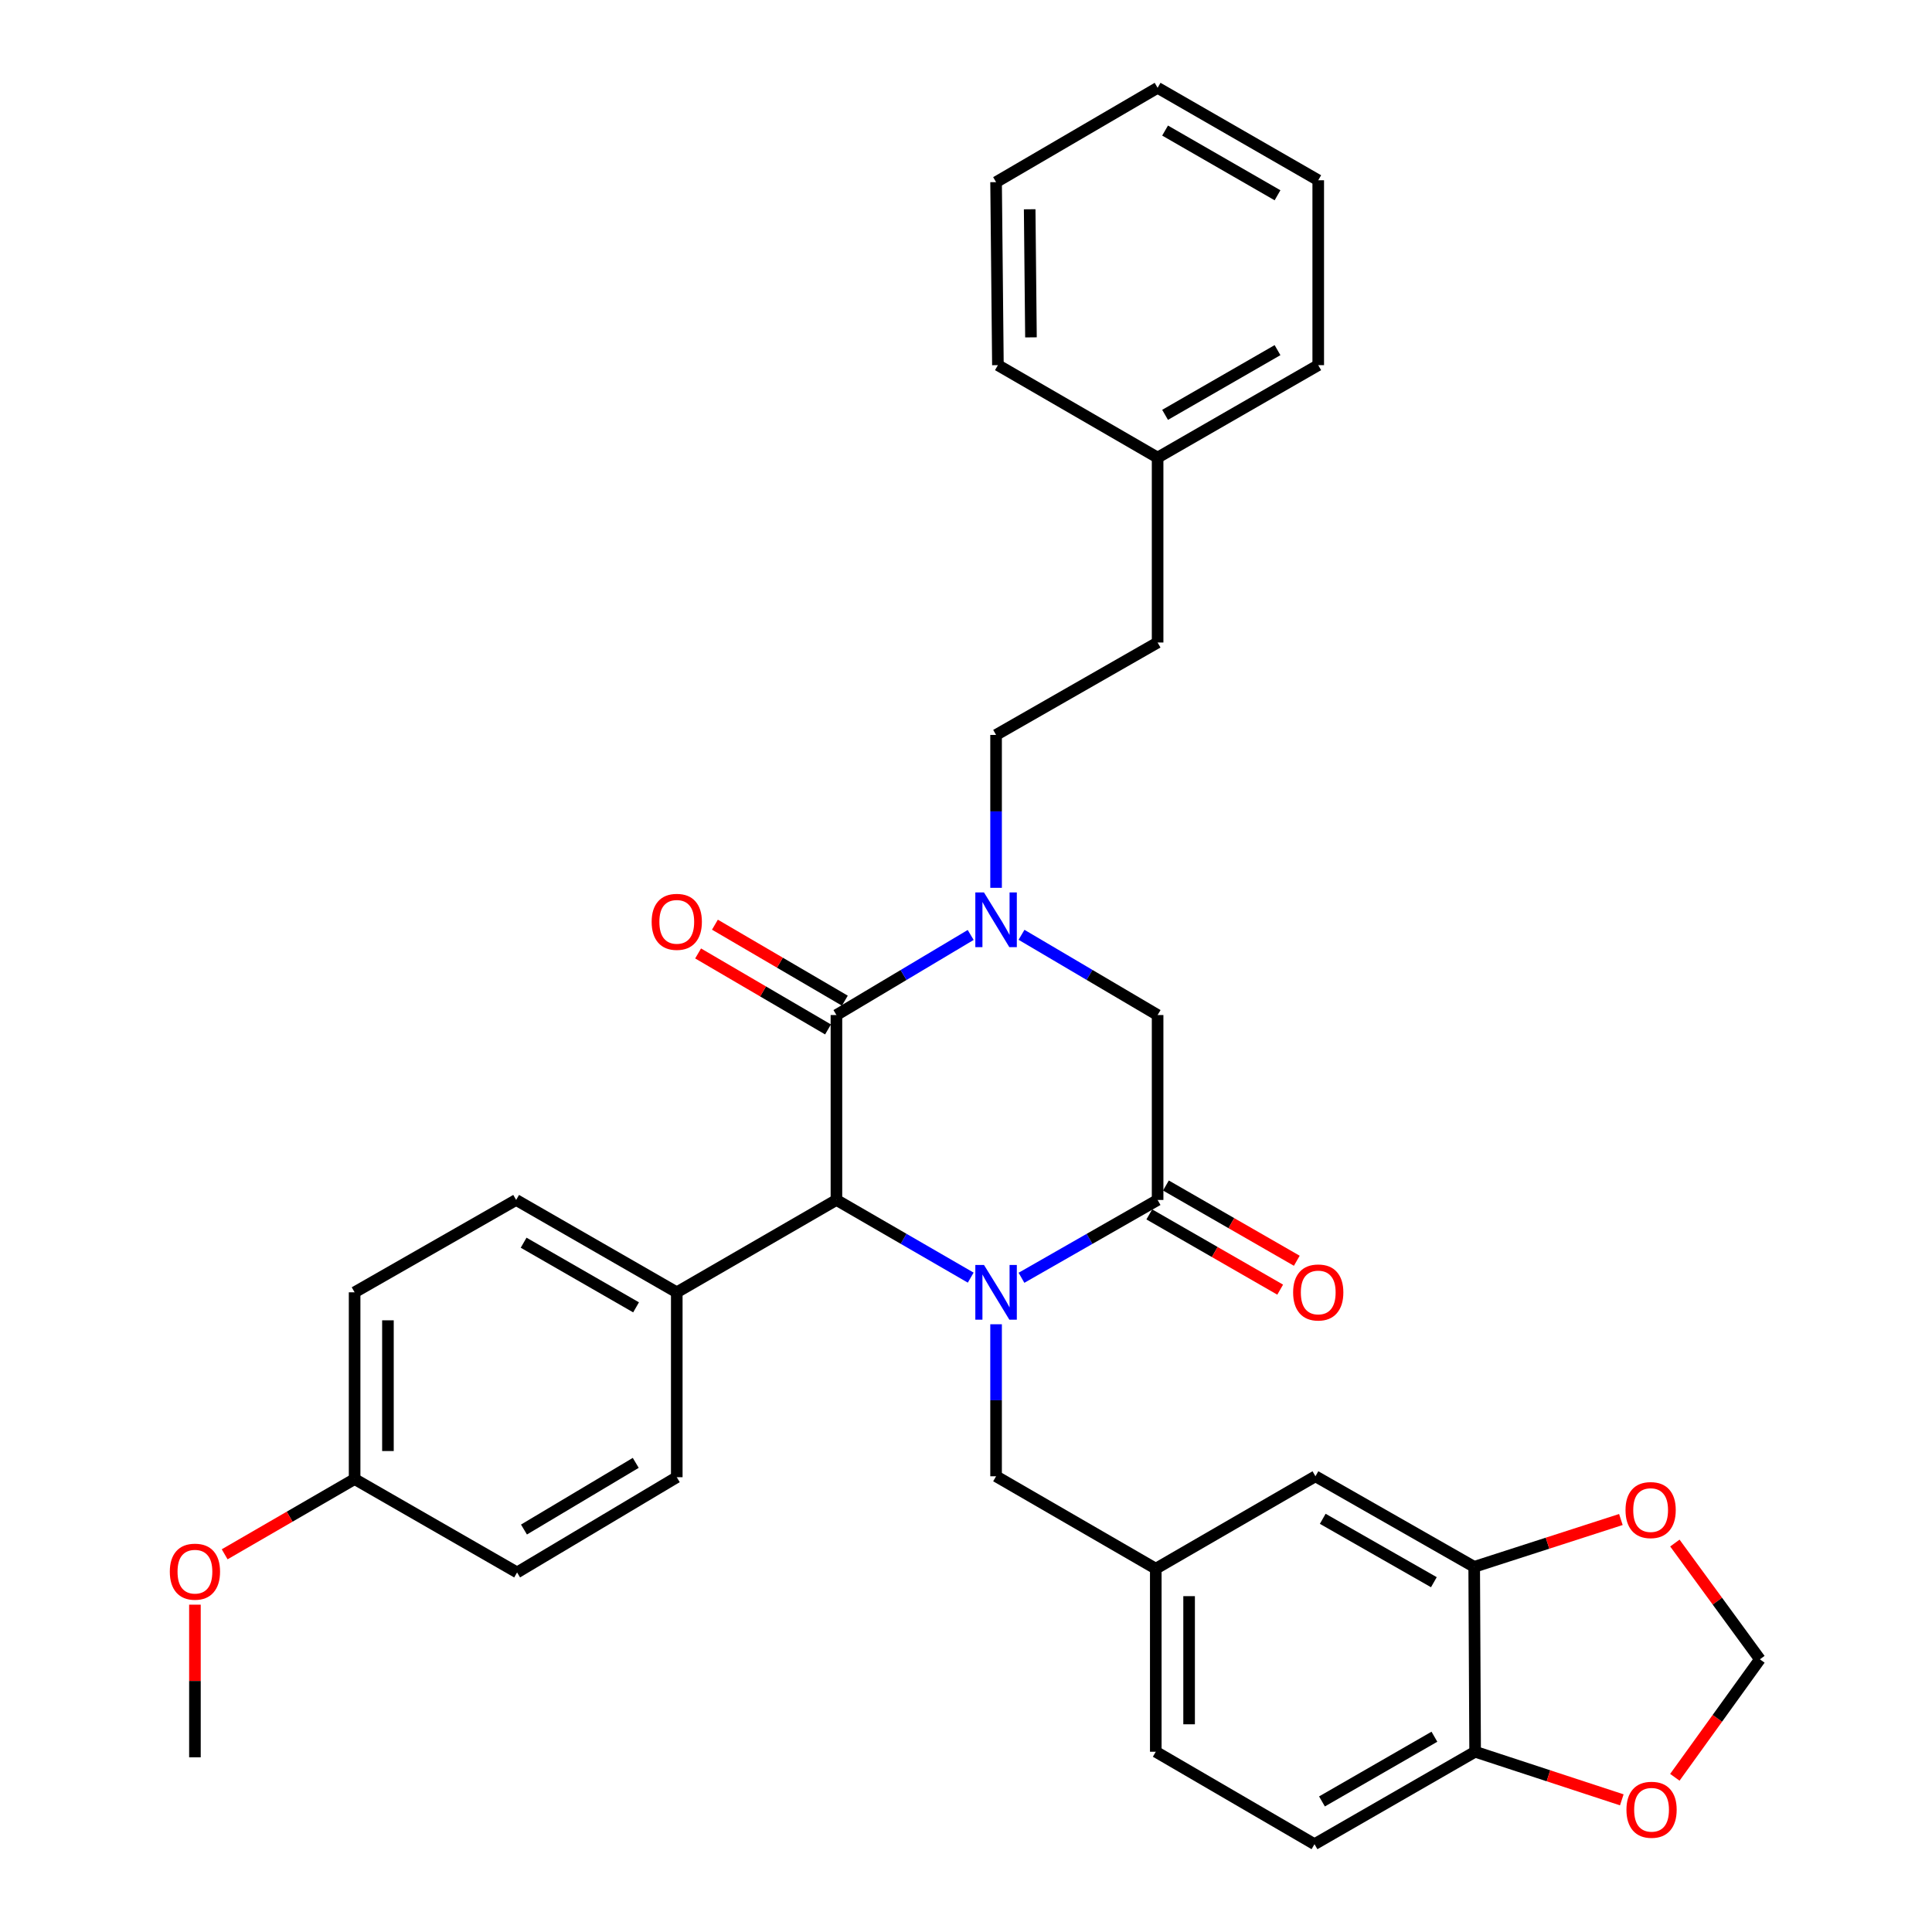<?xml version='1.0' encoding='iso-8859-1'?>
<svg version='1.1' baseProfile='full'
              xmlns='http://www.w3.org/2000/svg'
                      xmlns:rdkit='http://www.rdkit.org/xml'
                      xmlns:xlink='http://www.w3.org/1999/xlink'
                  xml:space='preserve'
width='1000px' height='1000px' viewBox='0 0 1000 1000'>
<!-- END OF HEADER -->
<rect style='opacity:1.0;fill:#FFFFFF;stroke:none' width='1000' height='1000' x='0' y='0'> </rect>
<path class='bond-2' d='M 528.716,661.379 L 563.947,641.238' style='fill:none;fill-rule:evenodd;stroke:#0000FF;stroke-width:6px;stroke-linecap:butt;stroke-linejoin:miter;stroke-opacity:1' />
<path class='bond-2' d='M 563.947,641.238 L 599.177,621.096' style='fill:none;fill-rule:evenodd;stroke:#000000;stroke-width:6px;stroke-linecap:butt;stroke-linejoin:miter;stroke-opacity:1' />
<path class='bond-3' d='M 502.442,661.302 L 467.689,641.199' style='fill:none;fill-rule:evenodd;stroke:#0000FF;stroke-width:6px;stroke-linecap:butt;stroke-linejoin:miter;stroke-opacity:1' />
<path class='bond-3' d='M 467.689,641.199 L 432.937,621.096' style='fill:none;fill-rule:evenodd;stroke:#000000;stroke-width:6px;stroke-linecap:butt;stroke-linejoin:miter;stroke-opacity:1' />
<path class='bond-5' d='M 515.568,685.436 L 515.568,724.777' style='fill:none;fill-rule:evenodd;stroke:#0000FF;stroke-width:6px;stroke-linecap:butt;stroke-linejoin:miter;stroke-opacity:1' />
<path class='bond-5' d='M 515.568,724.777 L 515.568,764.118' style='fill:none;fill-rule:evenodd;stroke:#000000;stroke-width:6px;stroke-linecap:butt;stroke-linejoin:miter;stroke-opacity:1' />
<path class='bond-0' d='M 432.937,525.385 L 432.937,621.096' style='fill:none;fill-rule:evenodd;stroke:#000000;stroke-width:6px;stroke-linecap:butt;stroke-linejoin:miter;stroke-opacity:1' />
<path class='bond-1' d='M 432.937,525.385 L 467.68,504.659' style='fill:none;fill-rule:evenodd;stroke:#000000;stroke-width:6px;stroke-linecap:butt;stroke-linejoin:miter;stroke-opacity:1' />
<path class='bond-1' d='M 467.68,504.659 L 502.423,483.933' style='fill:none;fill-rule:evenodd;stroke:#0000FF;stroke-width:6px;stroke-linecap:butt;stroke-linejoin:miter;stroke-opacity:1' />
<path class='bond-10' d='M 437.29,517.94 L 403.667,498.278' style='fill:none;fill-rule:evenodd;stroke:#000000;stroke-width:6px;stroke-linecap:butt;stroke-linejoin:miter;stroke-opacity:1' />
<path class='bond-10' d='M 403.667,498.278 L 370.043,478.616' style='fill:none;fill-rule:evenodd;stroke:#FF0000;stroke-width:6px;stroke-linecap:butt;stroke-linejoin:miter;stroke-opacity:1' />
<path class='bond-10' d='M 428.583,532.83 L 394.959,513.167' style='fill:none;fill-rule:evenodd;stroke:#000000;stroke-width:6px;stroke-linecap:butt;stroke-linejoin:miter;stroke-opacity:1' />
<path class='bond-10' d='M 394.959,513.167 L 361.336,493.505' style='fill:none;fill-rule:evenodd;stroke:#FF0000;stroke-width:6px;stroke-linecap:butt;stroke-linejoin:miter;stroke-opacity:1' />
<path class='bond-11' d='M 515.568,459.539 L 515.568,419.969' style='fill:none;fill-rule:evenodd;stroke:#0000FF;stroke-width:6px;stroke-linecap:butt;stroke-linejoin:miter;stroke-opacity:1' />
<path class='bond-11' d='M 515.568,419.969 L 515.568,380.398' style='fill:none;fill-rule:evenodd;stroke:#000000;stroke-width:6px;stroke-linecap:butt;stroke-linejoin:miter;stroke-opacity:1' />
<path class='bond-33' d='M 528.735,483.854 L 563.956,504.619' style='fill:none;fill-rule:evenodd;stroke:#0000FF;stroke-width:6px;stroke-linecap:butt;stroke-linejoin:miter;stroke-opacity:1' />
<path class='bond-33' d='M 563.956,504.619 L 599.177,525.385' style='fill:none;fill-rule:evenodd;stroke:#000000;stroke-width:6px;stroke-linecap:butt;stroke-linejoin:miter;stroke-opacity:1' />
<path class='bond-4' d='M 599.177,621.096 L 599.177,525.385' style='fill:none;fill-rule:evenodd;stroke:#000000;stroke-width:6px;stroke-linecap:butt;stroke-linejoin:miter;stroke-opacity:1' />
<path class='bond-12' d='M 594.879,628.573 L 628.75,648.046' style='fill:none;fill-rule:evenodd;stroke:#000000;stroke-width:6px;stroke-linecap:butt;stroke-linejoin:miter;stroke-opacity:1' />
<path class='bond-12' d='M 628.75,648.046 L 662.621,667.519' style='fill:none;fill-rule:evenodd;stroke:#FF0000;stroke-width:6px;stroke-linecap:butt;stroke-linejoin:miter;stroke-opacity:1' />
<path class='bond-12' d='M 603.476,613.62 L 637.347,633.093' style='fill:none;fill-rule:evenodd;stroke:#000000;stroke-width:6px;stroke-linecap:butt;stroke-linejoin:miter;stroke-opacity:1' />
<path class='bond-12' d='M 637.347,633.093 L 671.218,652.566' style='fill:none;fill-rule:evenodd;stroke:#FF0000;stroke-width:6px;stroke-linecap:butt;stroke-linejoin:miter;stroke-opacity:1' />
<path class='bond-7' d='M 432.937,621.096 L 350.296,668.895' style='fill:none;fill-rule:evenodd;stroke:#000000;stroke-width:6px;stroke-linecap:butt;stroke-linejoin:miter;stroke-opacity:1' />
<path class='bond-16' d='M 515.568,764.118 L 598.229,811.955' style='fill:none;fill-rule:evenodd;stroke:#000000;stroke-width:6px;stroke-linecap:butt;stroke-linejoin:miter;stroke-opacity:1' />
<path class='bond-6' d='M 763.041,810.997 L 680.87,764.118' style='fill:none;fill-rule:evenodd;stroke:#000000;stroke-width:6px;stroke-linecap:butt;stroke-linejoin:miter;stroke-opacity:1' />
<path class='bond-6' d='M 742.168,818.947 L 684.648,786.132' style='fill:none;fill-rule:evenodd;stroke:#000000;stroke-width:6px;stroke-linecap:butt;stroke-linejoin:miter;stroke-opacity:1' />
<path class='bond-9' d='M 763.041,810.997 L 801.004,798.748' style='fill:none;fill-rule:evenodd;stroke:#000000;stroke-width:6px;stroke-linecap:butt;stroke-linejoin:miter;stroke-opacity:1' />
<path class='bond-9' d='M 801.004,798.748 L 838.966,786.499' style='fill:none;fill-rule:evenodd;stroke:#FF0000;stroke-width:6px;stroke-linecap:butt;stroke-linejoin:miter;stroke-opacity:1' />
<path class='bond-35' d='M 763.041,810.997 L 763.521,906.699' style='fill:none;fill-rule:evenodd;stroke:#000000;stroke-width:6px;stroke-linecap:butt;stroke-linejoin:miter;stroke-opacity:1' />
<path class='bond-18' d='M 350.296,668.895 L 267.156,621.096' style='fill:none;fill-rule:evenodd;stroke:#000000;stroke-width:6px;stroke-linecap:butt;stroke-linejoin:miter;stroke-opacity:1' />
<path class='bond-18' d='M 329.228,676.679 L 271.03,643.22' style='fill:none;fill-rule:evenodd;stroke:#000000;stroke-width:6px;stroke-linecap:butt;stroke-linejoin:miter;stroke-opacity:1' />
<path class='bond-19' d='M 350.296,668.895 L 350.296,764.597' style='fill:none;fill-rule:evenodd;stroke:#000000;stroke-width:6px;stroke-linecap:butt;stroke-linejoin:miter;stroke-opacity:1' />
<path class='bond-8' d='M 763.521,906.699 L 680.381,954.545' style='fill:none;fill-rule:evenodd;stroke:#000000;stroke-width:6px;stroke-linecap:butt;stroke-linejoin:miter;stroke-opacity:1' />
<path class='bond-8' d='M 742.446,898.926 L 684.248,932.419' style='fill:none;fill-rule:evenodd;stroke:#000000;stroke-width:6px;stroke-linecap:butt;stroke-linejoin:miter;stroke-opacity:1' />
<path class='bond-13' d='M 763.521,906.699 L 801.481,919.147' style='fill:none;fill-rule:evenodd;stroke:#000000;stroke-width:6px;stroke-linecap:butt;stroke-linejoin:miter;stroke-opacity:1' />
<path class='bond-13' d='M 801.481,919.147 L 839.441,931.594' style='fill:none;fill-rule:evenodd;stroke:#FF0000;stroke-width:6px;stroke-linecap:butt;stroke-linejoin:miter;stroke-opacity:1' />
<path class='bond-14' d='M 866.912,798.685 L 888.917,828.769' style='fill:none;fill-rule:evenodd;stroke:#FF0000;stroke-width:6px;stroke-linecap:butt;stroke-linejoin:miter;stroke-opacity:1' />
<path class='bond-14' d='M 888.917,828.769 L 910.922,858.853' style='fill:none;fill-rule:evenodd;stroke:#000000;stroke-width:6px;stroke-linecap:butt;stroke-linejoin:miter;stroke-opacity:1' />
<path class='bond-22' d='M 515.568,380.398 L 599.177,332.562' style='fill:none;fill-rule:evenodd;stroke:#000000;stroke-width:6px;stroke-linecap:butt;stroke-linejoin:miter;stroke-opacity:1' />
<path class='bond-36' d='M 866.895,919.928 L 888.908,889.39' style='fill:none;fill-rule:evenodd;stroke:#FF0000;stroke-width:6px;stroke-linecap:butt;stroke-linejoin:miter;stroke-opacity:1' />
<path class='bond-36' d='M 888.908,889.39 L 910.922,858.853' style='fill:none;fill-rule:evenodd;stroke:#000000;stroke-width:6px;stroke-linecap:butt;stroke-linejoin:miter;stroke-opacity:1' />
<path class='bond-15' d='M 680.87,764.118 L 598.229,811.955' style='fill:none;fill-rule:evenodd;stroke:#000000;stroke-width:6px;stroke-linecap:butt;stroke-linejoin:miter;stroke-opacity:1' />
<path class='bond-20' d='M 598.229,811.955 L 598.229,906.699' style='fill:none;fill-rule:evenodd;stroke:#000000;stroke-width:6px;stroke-linecap:butt;stroke-linejoin:miter;stroke-opacity:1' />
<path class='bond-20' d='M 615.478,826.167 L 615.478,892.487' style='fill:none;fill-rule:evenodd;stroke:#000000;stroke-width:6px;stroke-linecap:butt;stroke-linejoin:miter;stroke-opacity:1' />
<path class='bond-17' d='M 680.381,954.545 L 598.229,906.699' style='fill:none;fill-rule:evenodd;stroke:#000000;stroke-width:6px;stroke-linecap:butt;stroke-linejoin:miter;stroke-opacity:1' />
<path class='bond-24' d='M 267.156,621.096 L 183.547,668.895' style='fill:none;fill-rule:evenodd;stroke:#000000;stroke-width:6px;stroke-linecap:butt;stroke-linejoin:miter;stroke-opacity:1' />
<path class='bond-23' d='M 350.296,764.597 L 267.645,813.891' style='fill:none;fill-rule:evenodd;stroke:#000000;stroke-width:6px;stroke-linecap:butt;stroke-linejoin:miter;stroke-opacity:1' />
<path class='bond-23' d='M 329.063,757.177 L 271.207,791.682' style='fill:none;fill-rule:evenodd;stroke:#000000;stroke-width:6px;stroke-linecap:butt;stroke-linejoin:miter;stroke-opacity:1' />
<path class='bond-21' d='M 183.547,765.556 L 267.645,813.891' style='fill:none;fill-rule:evenodd;stroke:#000000;stroke-width:6px;stroke-linecap:butt;stroke-linejoin:miter;stroke-opacity:1' />
<path class='bond-26' d='M 183.547,765.556 L 149.916,785.029' style='fill:none;fill-rule:evenodd;stroke:#000000;stroke-width:6px;stroke-linecap:butt;stroke-linejoin:miter;stroke-opacity:1' />
<path class='bond-26' d='M 149.916,785.029 L 116.284,804.502' style='fill:none;fill-rule:evenodd;stroke:#FF0000;stroke-width:6px;stroke-linecap:butt;stroke-linejoin:miter;stroke-opacity:1' />
<path class='bond-34' d='M 183.547,765.556 L 183.547,668.895' style='fill:none;fill-rule:evenodd;stroke:#000000;stroke-width:6px;stroke-linecap:butt;stroke-linejoin:miter;stroke-opacity:1' />
<path class='bond-34' d='M 200.796,751.056 L 200.796,683.394' style='fill:none;fill-rule:evenodd;stroke:#000000;stroke-width:6px;stroke-linecap:butt;stroke-linejoin:miter;stroke-opacity:1' />
<path class='bond-25' d='M 599.177,332.562 L 599.177,236.85' style='fill:none;fill-rule:evenodd;stroke:#000000;stroke-width:6px;stroke-linecap:butt;stroke-linejoin:miter;stroke-opacity:1' />
<path class='bond-27' d='M 599.177,236.85 L 682.317,189.003' style='fill:none;fill-rule:evenodd;stroke:#000000;stroke-width:6px;stroke-linecap:butt;stroke-linejoin:miter;stroke-opacity:1' />
<path class='bond-27' d='M 603.045,214.723 L 661.242,181.23' style='fill:none;fill-rule:evenodd;stroke:#000000;stroke-width:6px;stroke-linecap:butt;stroke-linejoin:miter;stroke-opacity:1' />
<path class='bond-28' d='M 599.177,236.85 L 516.517,189.003' style='fill:none;fill-rule:evenodd;stroke:#000000;stroke-width:6px;stroke-linecap:butt;stroke-linejoin:miter;stroke-opacity:1' />
<path class='bond-29' d='M 100.897,830.576 L 100.897,870.08' style='fill:none;fill-rule:evenodd;stroke:#FF0000;stroke-width:6px;stroke-linecap:butt;stroke-linejoin:miter;stroke-opacity:1' />
<path class='bond-29' d='M 100.897,870.08 L 100.897,909.583' style='fill:none;fill-rule:evenodd;stroke:#000000;stroke-width:6px;stroke-linecap:butt;stroke-linejoin:miter;stroke-opacity:1' />
<path class='bond-31' d='M 682.317,189.003 L 682.317,93.301' style='fill:none;fill-rule:evenodd;stroke:#000000;stroke-width:6px;stroke-linecap:butt;stroke-linejoin:miter;stroke-opacity:1' />
<path class='bond-30' d='M 516.517,189.003 L 515.568,94.278' style='fill:none;fill-rule:evenodd;stroke:#000000;stroke-width:6px;stroke-linecap:butt;stroke-linejoin:miter;stroke-opacity:1' />
<path class='bond-30' d='M 533.623,174.622 L 532.959,108.314' style='fill:none;fill-rule:evenodd;stroke:#000000;stroke-width:6px;stroke-linecap:butt;stroke-linejoin:miter;stroke-opacity:1' />
<path class='bond-32' d='M 515.568,94.278 L 599.177,45.455' style='fill:none;fill-rule:evenodd;stroke:#000000;stroke-width:6px;stroke-linecap:butt;stroke-linejoin:miter;stroke-opacity:1' />
<path class='bond-37' d='M 682.317,93.301 L 599.177,45.455' style='fill:none;fill-rule:evenodd;stroke:#000000;stroke-width:6px;stroke-linecap:butt;stroke-linejoin:miter;stroke-opacity:1' />
<path class='bond-37' d='M 661.242,101.074 L 603.045,67.581' style='fill:none;fill-rule:evenodd;stroke:#000000;stroke-width:6px;stroke-linecap:butt;stroke-linejoin:miter;stroke-opacity:1' />
<path  class='atom-0' d='M 509.308 654.735
L 518.588 669.735
Q 519.508 671.215, 520.988 673.895
Q 522.468 676.575, 522.548 676.735
L 522.548 654.735
L 526.308 654.735
L 526.308 683.055
L 522.428 683.055
L 512.468 666.655
Q 511.308 664.735, 510.068 662.535
Q 508.868 660.335, 508.508 659.655
L 508.508 683.055
L 504.828 683.055
L 504.828 654.735
L 509.308 654.735
' fill='#0000FF'/>
<path  class='atom-2' d='M 509.308 461.931
L 518.588 476.931
Q 519.508 478.411, 520.988 481.091
Q 522.468 483.771, 522.548 483.931
L 522.548 461.931
L 526.308 461.931
L 526.308 490.251
L 522.428 490.251
L 512.468 473.851
Q 511.308 471.931, 510.068 469.731
Q 508.868 467.531, 508.508 466.851
L 508.508 490.251
L 504.828 490.251
L 504.828 461.931
L 509.308 461.931
' fill='#0000FF'/>
<path  class='atom-10' d='M 841.365 781.61
Q 841.365 774.81, 844.725 771.01
Q 848.085 767.21, 854.365 767.21
Q 860.645 767.21, 864.005 771.01
Q 867.365 774.81, 867.365 781.61
Q 867.365 788.49, 863.965 792.41
Q 860.565 796.29, 854.365 796.29
Q 848.125 796.29, 844.725 792.41
Q 841.365 788.53, 841.365 781.61
M 854.365 793.09
Q 858.685 793.09, 861.005 790.21
Q 863.365 787.29, 863.365 781.61
Q 863.365 776.05, 861.005 773.25
Q 858.685 770.41, 854.365 770.41
Q 850.045 770.41, 847.685 773.21
Q 845.365 776.01, 845.365 781.61
Q 845.365 787.33, 847.685 790.21
Q 850.045 793.09, 854.365 793.09
' fill='#FF0000'/>
<path  class='atom-11' d='M 337.296 477.139
Q 337.296 470.339, 340.656 466.539
Q 344.016 462.739, 350.296 462.739
Q 356.576 462.739, 359.936 466.539
Q 363.296 470.339, 363.296 477.139
Q 363.296 484.019, 359.896 487.939
Q 356.496 491.819, 350.296 491.819
Q 344.056 491.819, 340.656 487.939
Q 337.296 484.059, 337.296 477.139
M 350.296 488.619
Q 354.616 488.619, 356.936 485.739
Q 359.296 482.819, 359.296 477.139
Q 359.296 471.579, 356.936 468.779
Q 354.616 465.939, 350.296 465.939
Q 345.976 465.939, 343.616 468.739
Q 341.296 471.539, 341.296 477.139
Q 341.296 482.859, 343.616 485.739
Q 345.976 488.619, 350.296 488.619
' fill='#FF0000'/>
<path  class='atom-13' d='M 669.317 668.975
Q 669.317 662.175, 672.677 658.375
Q 676.037 654.575, 682.317 654.575
Q 688.597 654.575, 691.957 658.375
Q 695.317 662.175, 695.317 668.975
Q 695.317 675.855, 691.917 679.775
Q 688.517 683.655, 682.317 683.655
Q 676.077 683.655, 672.677 679.775
Q 669.317 675.895, 669.317 668.975
M 682.317 680.455
Q 686.637 680.455, 688.957 677.575
Q 691.317 674.655, 691.317 668.975
Q 691.317 663.415, 688.957 660.615
Q 686.637 657.775, 682.317 657.775
Q 677.997 657.775, 675.637 660.575
Q 673.317 663.375, 673.317 668.975
Q 673.317 674.695, 675.637 677.575
Q 677.997 680.455, 682.317 680.455
' fill='#FF0000'/>
<path  class='atom-14' d='M 841.844 936.725
Q 841.844 929.925, 845.204 926.125
Q 848.564 922.325, 854.844 922.325
Q 861.124 922.325, 864.484 926.125
Q 867.844 929.925, 867.844 936.725
Q 867.844 943.605, 864.444 947.525
Q 861.044 951.405, 854.844 951.405
Q 848.604 951.405, 845.204 947.525
Q 841.844 943.645, 841.844 936.725
M 854.844 948.205
Q 859.164 948.205, 861.484 945.325
Q 863.844 942.405, 863.844 936.725
Q 863.844 931.165, 861.484 928.365
Q 859.164 925.525, 854.844 925.525
Q 850.524 925.525, 848.164 928.325
Q 845.844 931.125, 845.844 936.725
Q 845.844 942.445, 848.164 945.325
Q 850.524 948.205, 854.844 948.205
' fill='#FF0000'/>
<path  class='atom-27' d='M 87.897 813.492
Q 87.897 806.692, 91.257 802.892
Q 94.617 799.092, 100.897 799.092
Q 107.177 799.092, 110.537 802.892
Q 113.897 806.692, 113.897 813.492
Q 113.897 820.372, 110.497 824.292
Q 107.097 828.172, 100.897 828.172
Q 94.657 828.172, 91.257 824.292
Q 87.897 820.412, 87.897 813.492
M 100.897 824.972
Q 105.217 824.972, 107.537 822.092
Q 109.897 819.172, 109.897 813.492
Q 109.897 807.932, 107.537 805.132
Q 105.217 802.292, 100.897 802.292
Q 96.577 802.292, 94.217 805.092
Q 91.897 807.892, 91.897 813.492
Q 91.897 819.212, 94.217 822.092
Q 96.577 824.972, 100.897 824.972
' fill='#FF0000'/>
</svg>
